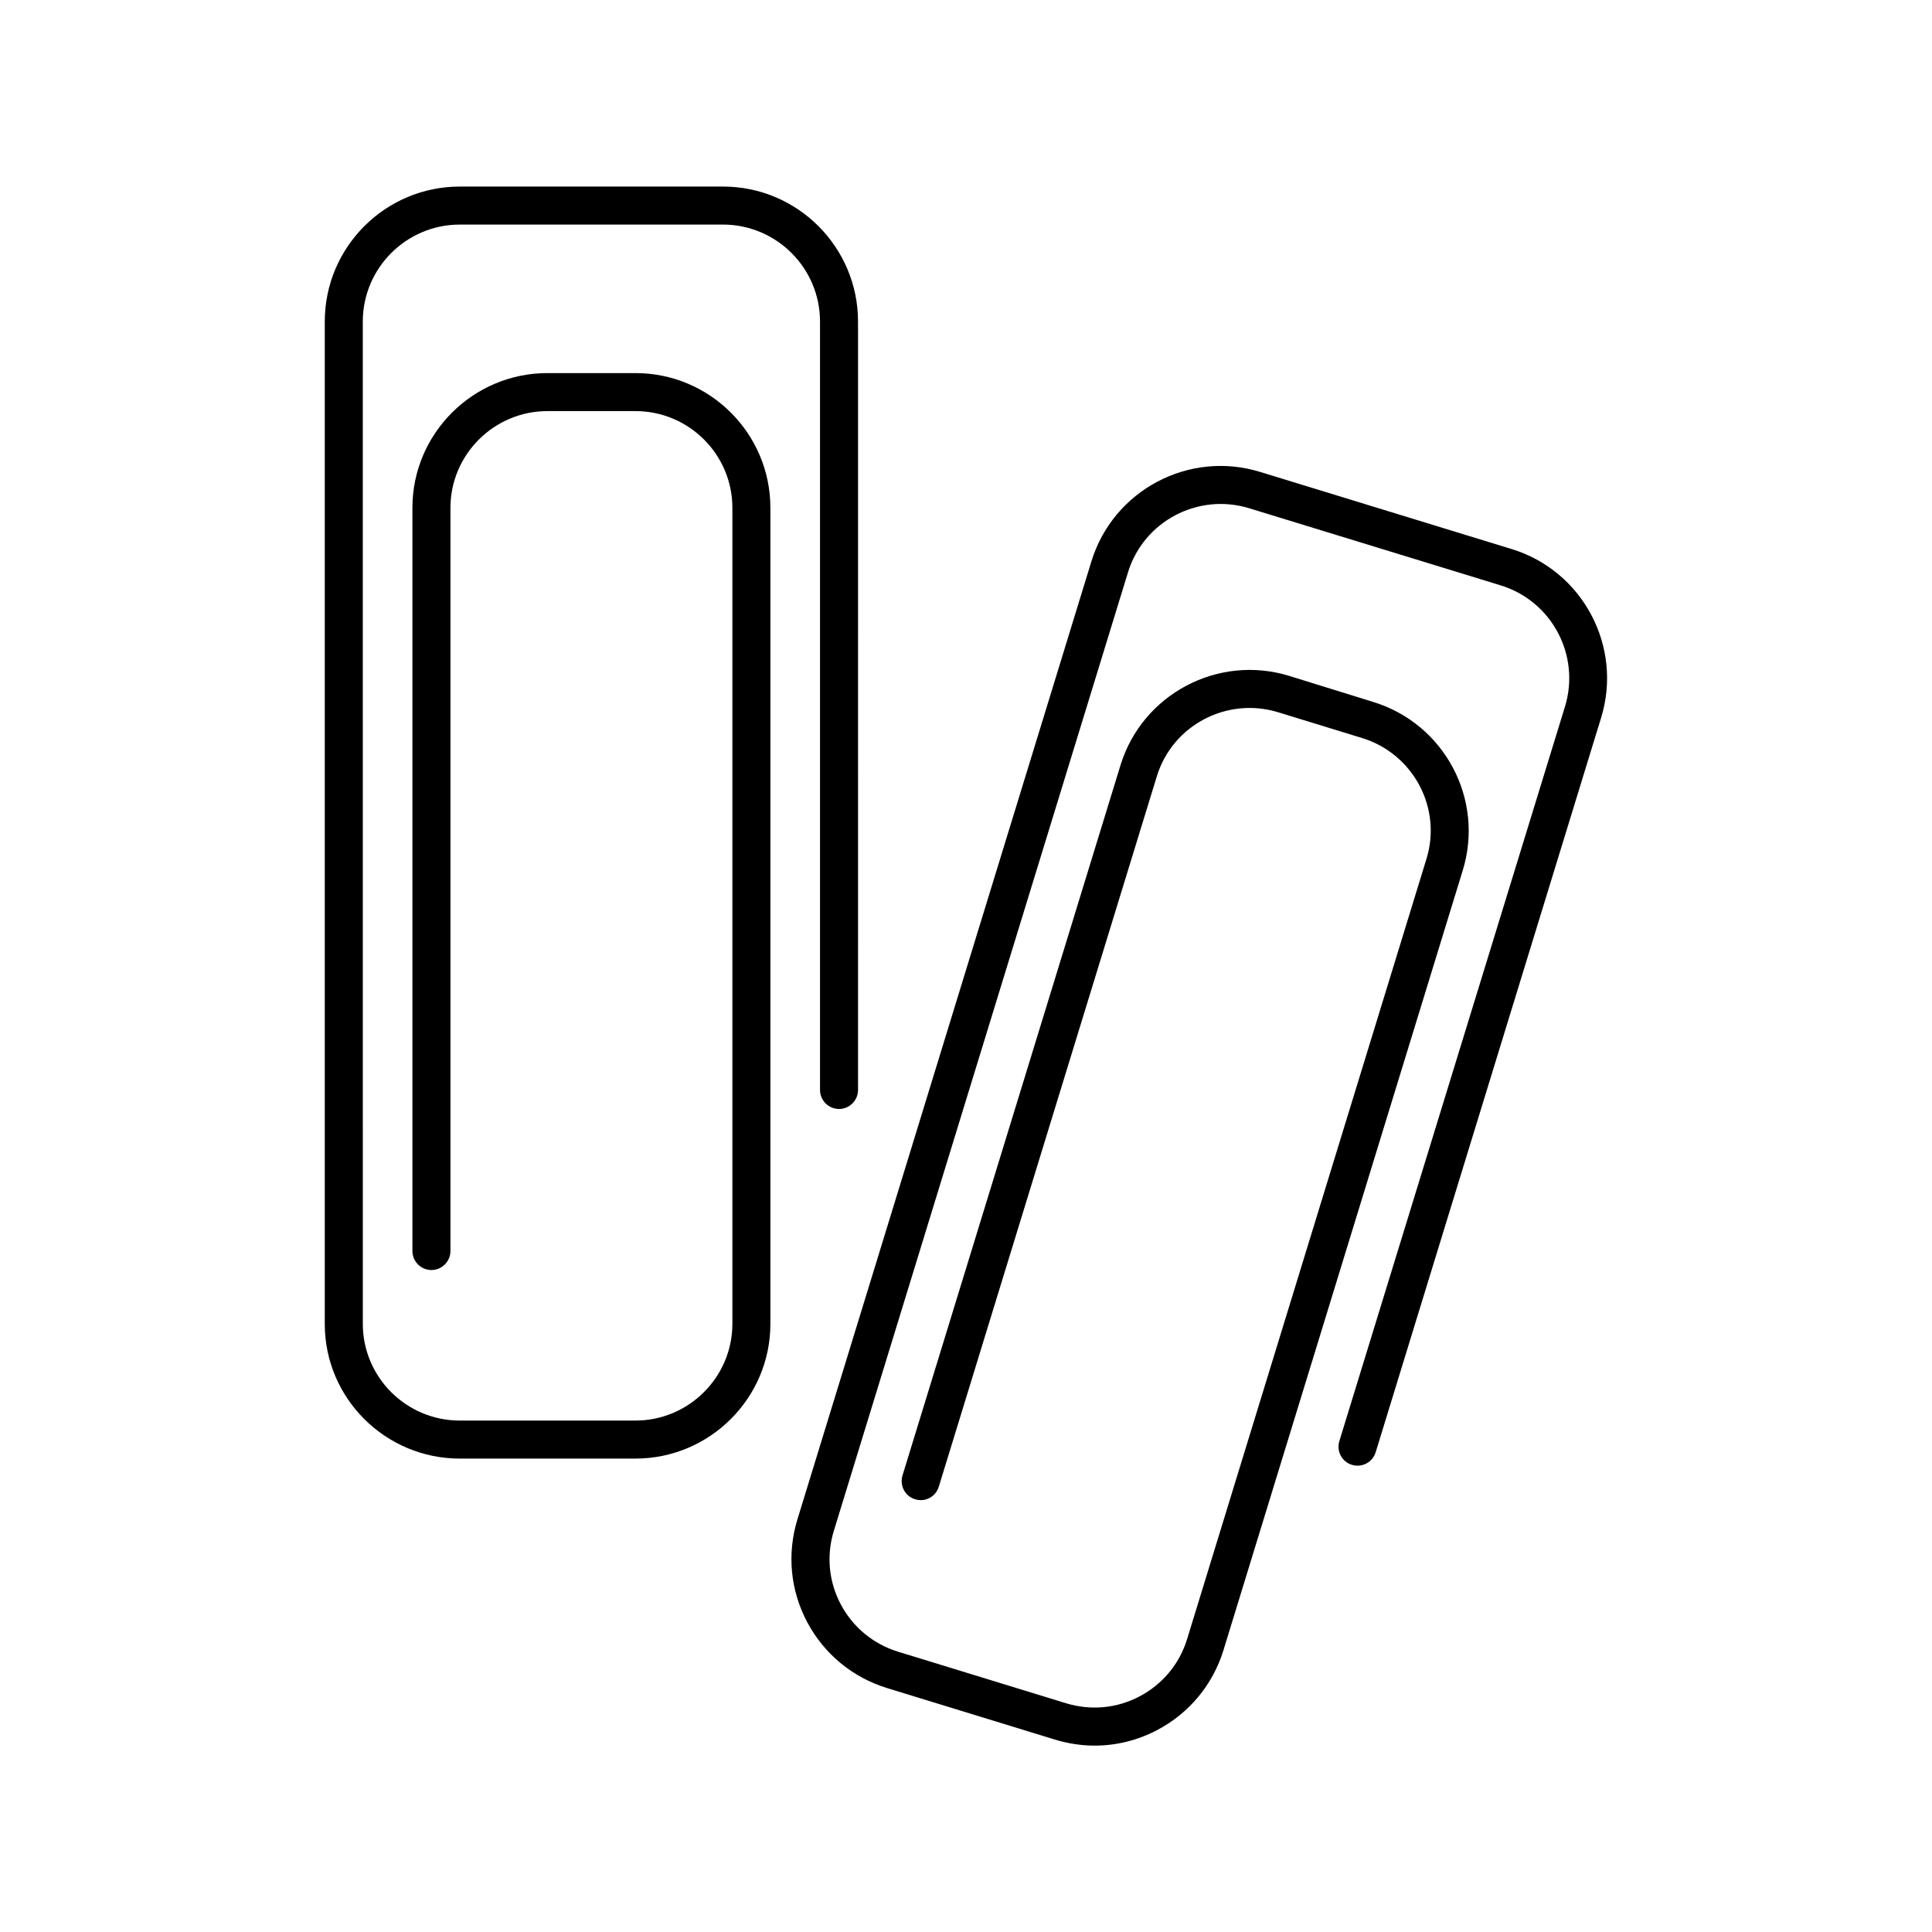 <?xml version="1.0" encoding="UTF-8"?>
<!-- The Best Svg Icon site in the world: iconSvg.co, Visit us! https://iconsvg.co -->
<svg fill="#000000" width="800px" height="800px" version="1.1" viewBox="144 144 512 512" xmlns="http://www.w3.org/2000/svg">
 <g>
  <path d="m265.84 530.54h46.551c19.699 0 35.77-16.02 35.77-35.719v-216.23c0-19.699-16.02-35.719-35.77-35.719h-23.328c-19.699 0-35.77 16.02-35.77 35.719v196.94c0 2.769 2.266 5.039 5.039 5.039 2.769 0 5.039-2.266 5.039-5.039v-196.94c0-14.105 11.539-25.645 25.695-25.645h23.328c14.156 0 25.695 11.488 25.695 25.645v216.23c0 14.105-11.539 25.645-25.695 25.645h-46.551c-14.156 0-25.695-11.488-25.695-25.645l-0.004-265.61c0-14.156 11.539-25.695 25.695-25.695h69.777c14.156 0 25.695 11.539 25.695 25.695v203.64c0 2.769 2.266 5.039 5.039 5.039 2.769 0 5.039-2.266 5.039-5.039l-0.004-203.64c0-19.699-16.02-35.77-35.77-35.77h-69.777c-19.699 0-35.77 16.02-35.77 35.77v265.66c-0.004 19.648 16.02 35.668 35.77 35.668z"/>
  <path d="m357.93 573.91c4.484 8.414 11.992 14.609 21.109 17.434l44.488 13.652c3.477 1.059 7.055 1.613 10.578 1.613 5.742 0 11.438-1.41 16.676-4.18 8.414-4.484 14.609-11.941 17.434-21.059l63.43-206.71c5.793-18.844-4.836-38.844-23.73-44.637l-22.27-6.906c-18.844-5.793-38.895 4.836-44.688 23.629l-57.785 188.27c-0.805 2.672 0.656 5.492 3.324 6.297 2.672 0.855 5.492-0.656 6.297-3.324l57.785-188.27c4.133-13.504 18.539-21.109 32.094-16.977l22.32 6.852c13.551 4.18 21.211 18.539 17.027 32.043l-63.43 206.76c-2.016 6.551-6.449 11.891-12.496 15.113-6.047 3.223-13 3.879-19.598 1.863l-44.488-13.652c-6.551-2.016-11.941-6.449-15.164-12.496-3.223-6.047-3.879-13-1.863-19.547l77.941-253.97c4.133-13.551 18.539-21.16 32.094-17.027l66.703 20.453c13.551 4.18 21.16 18.539 17.027 32.094l-59.801 194.67c-0.805 2.672 0.656 5.492 3.324 6.297 2.672 0.805 5.492-0.656 6.297-3.324l59.75-194.67c5.793-18.844-4.836-38.895-23.68-44.688l-66.703-20.453c-18.844-5.793-38.895 4.836-44.688 23.68l-77.934 253.96c-2.773 9.121-1.867 18.742 2.617 27.207z"/>
 </g>
</svg>